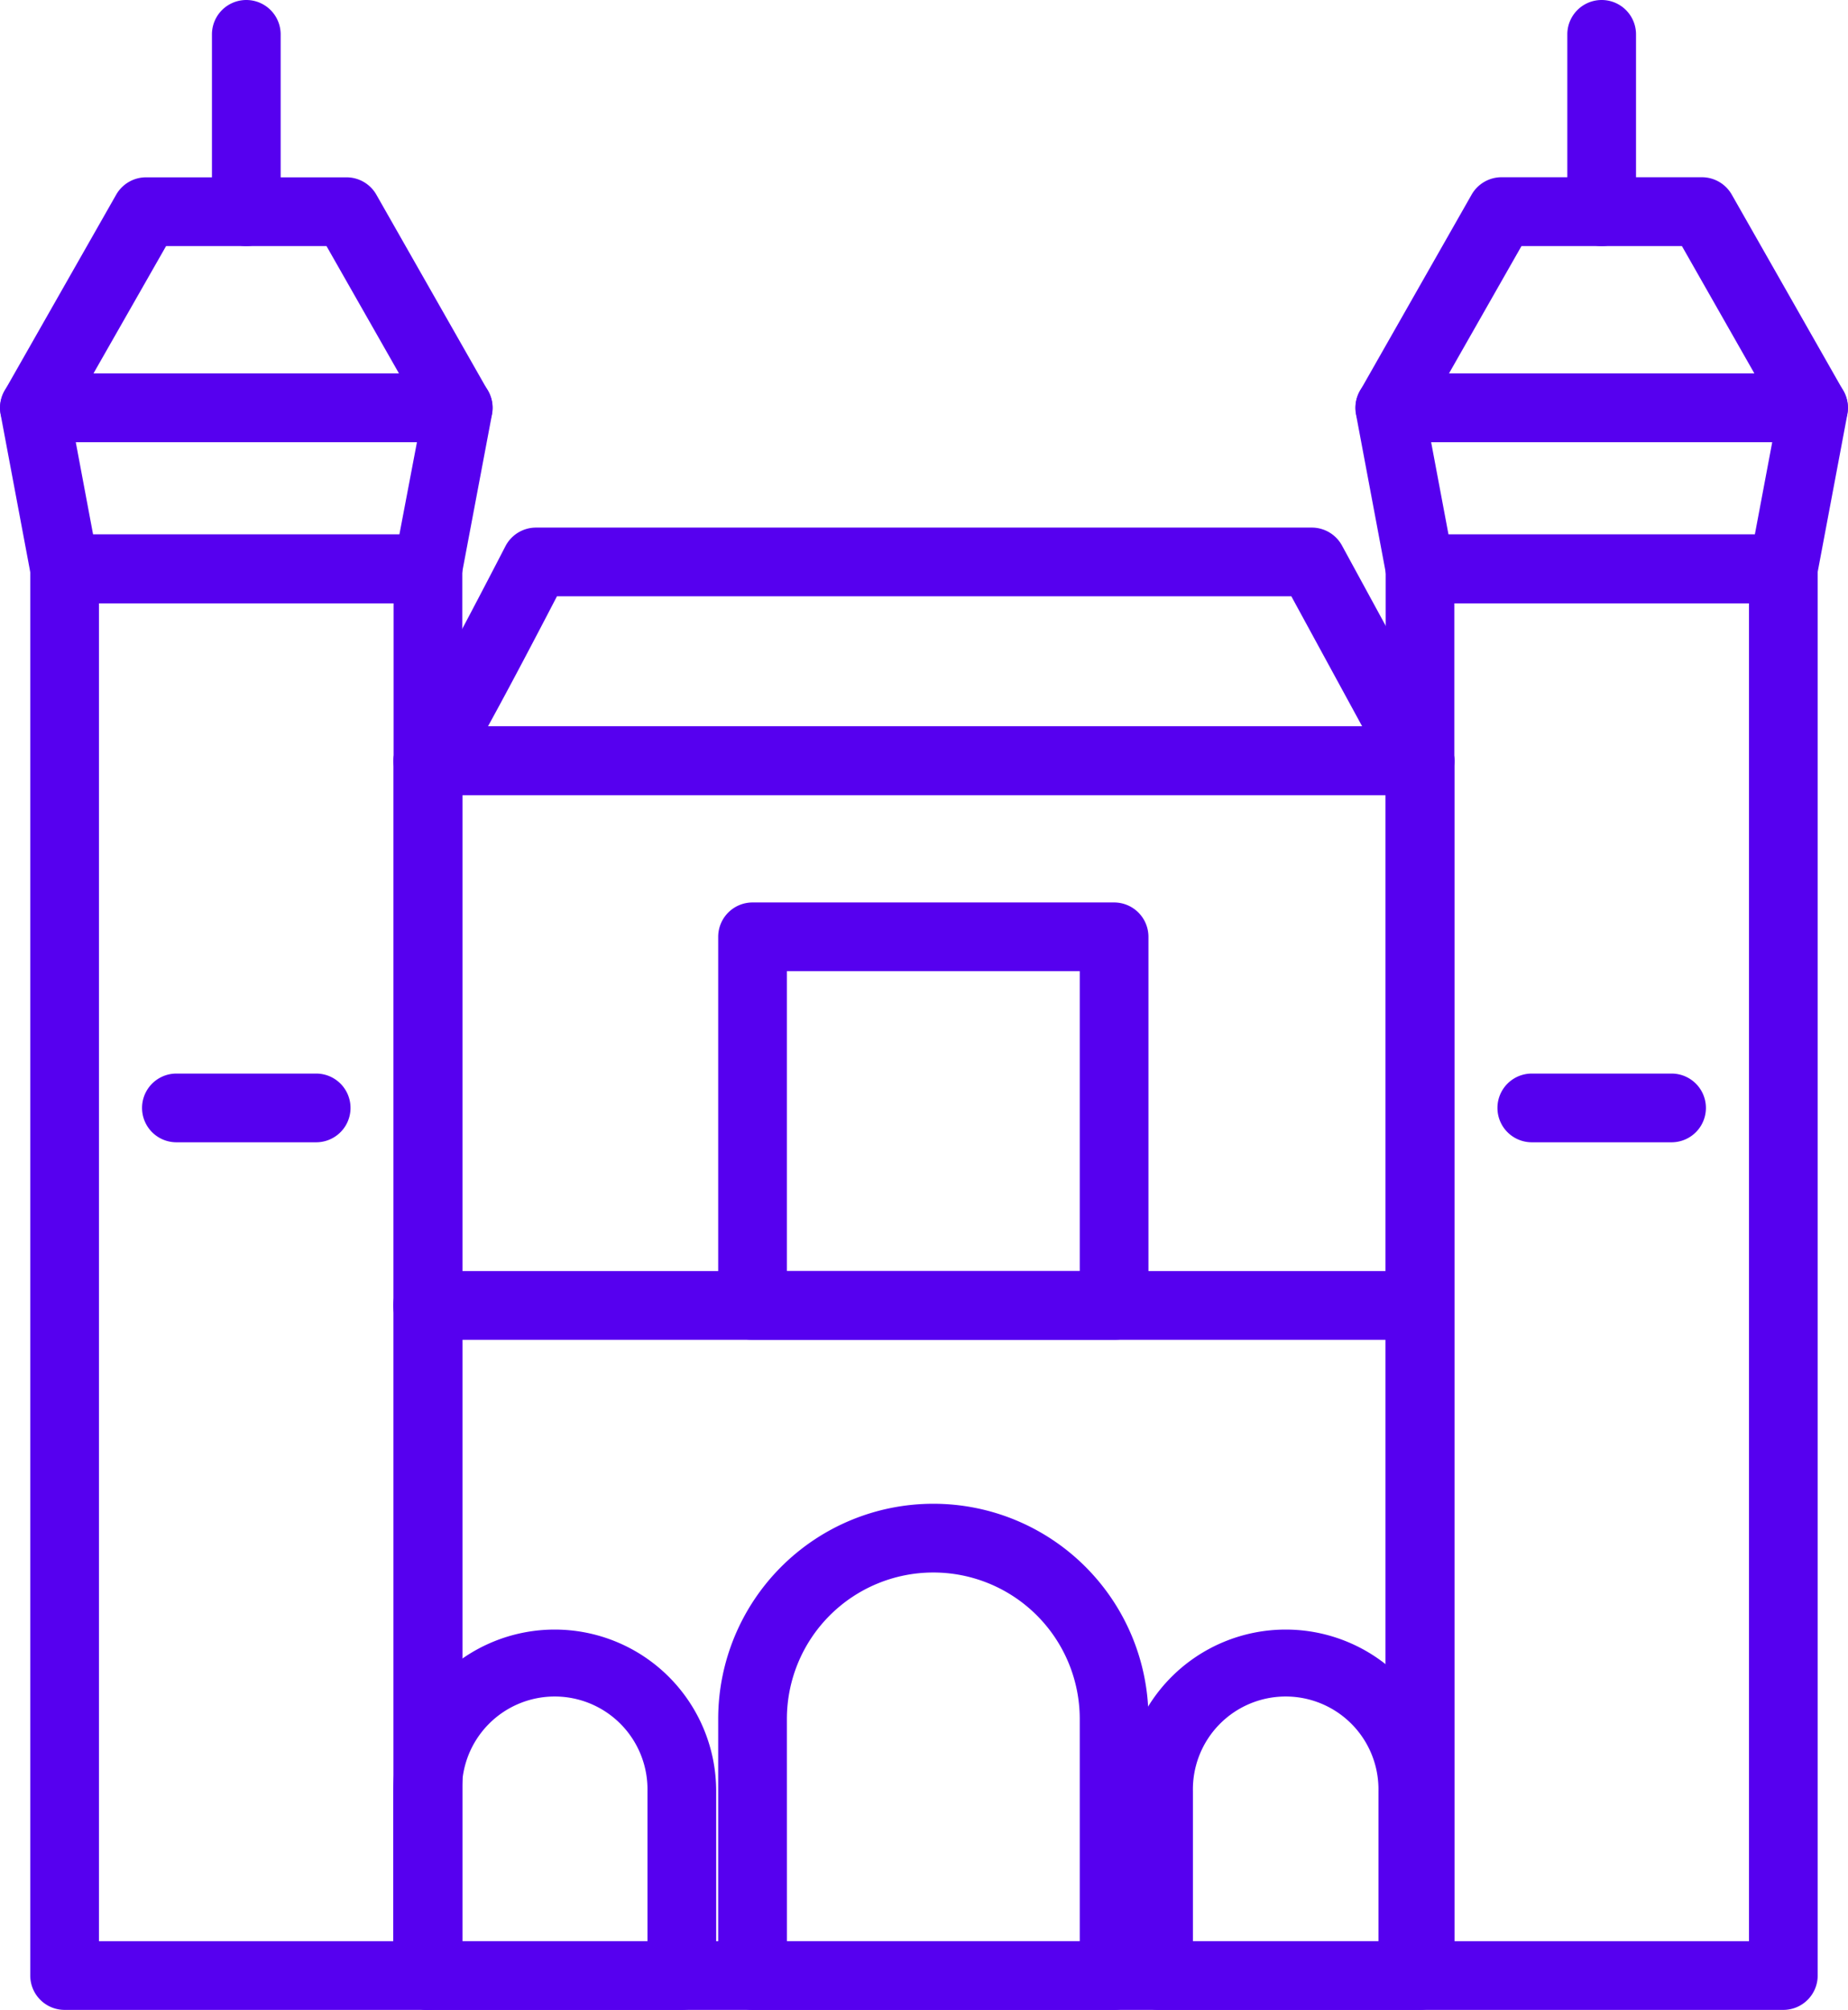 <svg xmlns="http://www.w3.org/2000/svg" xmlns:xlink="http://www.w3.org/1999/xlink" width="63.16" height="68.664" viewBox="0 0 63.16 68.664"><defs><clipPath id="a"><rect width="63.16" height="68.664" fill="#5600ef"/></clipPath></defs><g clip-path="url(#a)"><path d="M57.994,86.115H24.088a1.175,1.175,0,0,1-1.174-1.174V43.44a1.175,1.175,0,0,1,1.174-1.174H57.994a1.174,1.174,0,0,1,1.174,1.174v41.5a1.174,1.174,0,0,1-1.174,1.174M25.262,83.767H56.819V44.614H25.262Z" transform="translate(-9.461 -17.451)" fill="#5600ef"/><path d="M57.991,39.839H24.082a1.174,1.174,0,0,1-.891-1.939c.3-.4,2.041-3.658,3.542-6.565a1.176,1.176,0,0,1,1.044-.635H54.291a1.175,1.175,0,0,1,1.032.612l3.7,6.791a1.175,1.175,0,0,1-1.031,1.736M26.133,37.491H56.014l-2.421-4.443h-25.1c-.719,1.386-1.63,3.121-2.358,4.443" transform="translate(-9.458 -12.676)" fill="#5600ef"/><path d="M15.355,81.505H2.936a1.174,1.174,0,0,1-1.174-1.174V32.275A1.174,1.174,0,0,1,2.936,31.1H15.355a1.174,1.174,0,0,1,1.174,1.174V80.331a1.174,1.174,0,0,1-1.174,1.174M4.11,79.157H14.18V33.449H4.11Z" transform="translate(-0.728 -12.841)" fill="#5600ef"/><path d="M14.622,29.581H2.208a1.175,1.175,0,0,1-1.154-.958L.02,23.123a1.175,1.175,0,0,1,1.154-1.391H15.662a1.173,1.173,0,0,1,1.154,1.392l-1.039,5.5a1.174,1.174,0,0,1-1.154.956M3.182,27.233H13.65l.6-3.152H2.59Z" transform="translate(0 -8.973)" fill="#5600ef"/><path d="M15.659,19.364H1.184A1.174,1.174,0,0,1,.163,17.608l3.814-6.7A1.175,1.175,0,0,1,5,10.319h6.847a1.174,1.174,0,0,1,1.02.593l3.814,6.7a1.174,1.174,0,0,1-1.02,1.755M3.2,17.016H13.639l-2.476-4.348H5.68Z" transform="translate(-0.004 -4.261)" fill="#5600ef"/><path d="M94.256,81.505H81.838a1.175,1.175,0,0,1-1.174-1.174V32.275A1.175,1.175,0,0,1,81.838,31.1H94.256a1.174,1.174,0,0,1,1.174,1.174V80.331a1.174,1.174,0,0,1-1.174,1.174M83.012,79.157H93.082V33.449H83.012Z" transform="translate(-33.306 -12.841)" fill="#5600ef"/><path d="M93.528,29.581H81.11a1.175,1.175,0,0,1-1.154-.958l-1.034-5.5a1.175,1.175,0,0,1,1.154-1.391H94.563a1.175,1.175,0,0,1,1.154,1.391l-1.036,5.5a1.175,1.175,0,0,1-1.154.957M82.084,27.233h10.47l.594-3.152H81.491Z" transform="translate(-32.578 -8.973)" fill="#5600ef"/><path d="M94.561,19.364H80.086a1.174,1.174,0,0,1-1.02-1.755l3.813-6.7a1.176,1.176,0,0,1,1.022-.593h6.847a1.175,1.175,0,0,1,1.021.593l3.813,6.7a1.174,1.174,0,0,1-1.02,1.755M82.106,17.016H92.541l-2.475-4.348H84.582Z" transform="translate(-32.582 -4.261)" fill="#5600ef"/><path d="M55.34,67.455H42.983a1.174,1.174,0,0,1-1.174-1.174V53.688a1.174,1.174,0,0,1,1.174-1.174H55.34a1.174,1.174,0,0,1,1.174,1.174V66.281a1.174,1.174,0,0,1-1.174,1.174M44.157,65.107H54.166V54.862H44.157Z" transform="translate(-17.263 -21.683)" fill="#5600ef"/><path d="M55.341,104.793H42.983a1.175,1.175,0,0,1-1.174-1.174V94.855a7.353,7.353,0,1,1,14.706,0v8.764a1.175,1.175,0,0,1-1.174,1.174m-11.183-2.348H54.166v-7.59a5,5,0,1,0-10.009,0Z" transform="translate(-17.263 -36.129)" fill="#5600ef"/><path d="M13.512,8.406a1.175,1.175,0,0,1-1.174-1.174V1.174a1.174,1.174,0,1,1,2.348,0V7.232a1.175,1.175,0,0,1-1.174,1.174" transform="translate(-5.094)" fill="#5600ef"/><path d="M92.414,8.406A1.175,1.175,0,0,1,91.24,7.232V1.174a1.174,1.174,0,0,1,2.348,0V7.232a1.175,1.175,0,0,1-1.174,1.174" transform="translate(-37.673)" fill="#5600ef"/><path d="M32.754,107.812h-8.69a1.175,1.175,0,0,1-1.174-1.174v-6.3a5.519,5.519,0,1,1,11.038,0v6.3a1.175,1.175,0,0,1-1.174,1.174m-7.516-2.348H31.58v-5.131a3.171,3.171,0,1,0-6.341,0Z" transform="translate(-9.451 -39.148)" fill="#5600ef"/><path d="M75.308,107.812h-8.69a1.175,1.175,0,0,1-1.174-1.174v-6.3a5.519,5.519,0,1,1,11.038,0v6.3a1.175,1.175,0,0,1-1.174,1.174m-7.516-2.348h6.341v-5.131a3.171,3.171,0,1,0-6.341,0Z" transform="translate(-27.021 -39.148)" fill="#5600ef"/><path d="M14.22,64.818H9.443a1.174,1.174,0,1,1,0-2.348H14.22a1.174,1.174,0,1,1,0,2.348" transform="translate(-3.414 -25.794)" fill="#5600ef"/><path d="M93.123,64.818H88.346a1.174,1.174,0,1,1,0-2.348h4.777a1.174,1.174,0,1,1,0,2.348" transform="translate(-35.993 -25.794)" fill="#5600ef"/><path d="M57.738,76.311H24.064a1.174,1.174,0,1,1,0-2.348H57.738a1.174,1.174,0,1,1,0,2.348" transform="translate(-9.451 -30.539)" fill="#5600ef"/></g></svg>